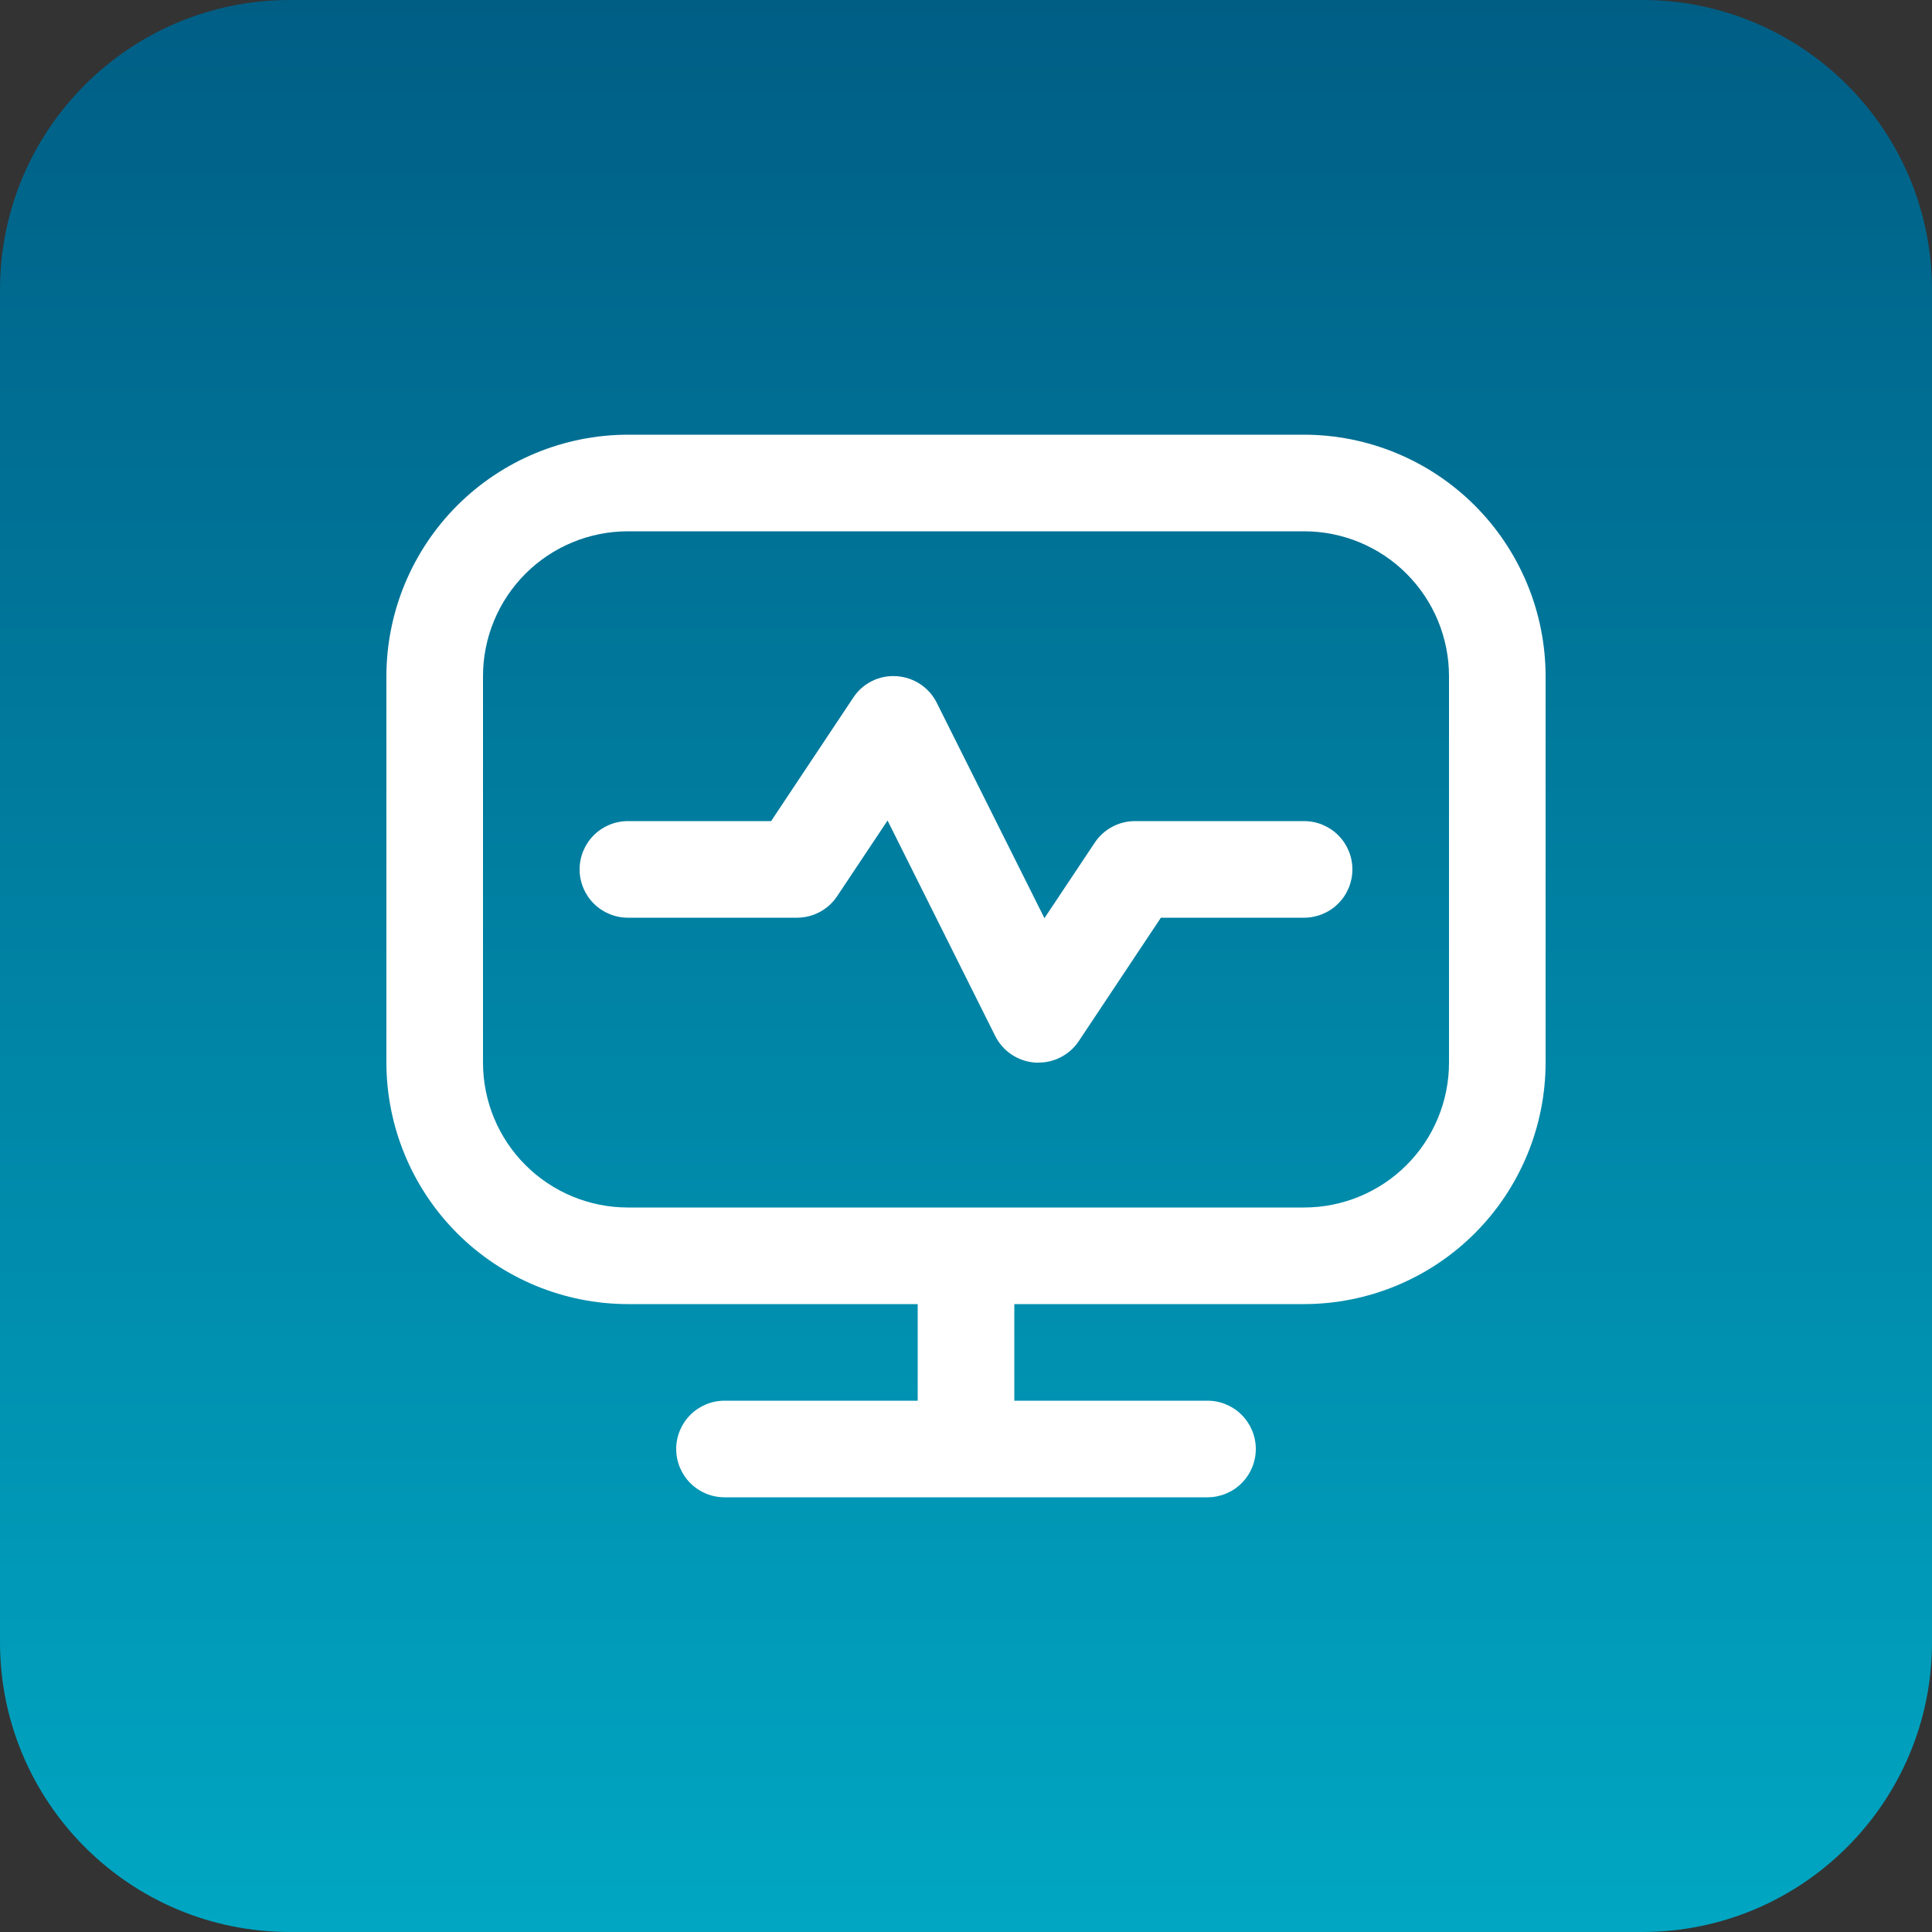 <svg width="80" height="80" viewBox="0 0 80 80" fill="none" xmlns="http://www.w3.org/2000/svg">
<rect x="0" y="0" width="80" height="80" fill="#333333" stroke="none"/>
<path d="M0 12C0 5.373 5.373 0 12 0H68C74.627 0 80 5.373 80 12V68C80 74.627 74.627 80 68 80H12C5.373 80 0 74.627 0 68V12Z" fill="url(#paint0_linear_5043_11429)"/>
<g clip-path="url(#clip0_5043_11429)">
<path d="M54 18H26C23.349 18.003 20.807 19.058 18.932 20.932C17.058 22.807 16.003 25.349 16 28V44C16.003 46.651 17.058 49.193 18.932 51.068C20.807 52.942 23.349 53.997 26 54H38V58H30C29.47 58 28.961 58.211 28.586 58.586C28.211 58.961 28 59.47 28 60C28 60.53 28.211 61.039 28.586 61.414C28.961 61.789 29.47 62 30 62H50C50.53 62 51.039 61.789 51.414 61.414C51.789 61.039 52 60.53 52 60C52 59.47 51.789 58.961 51.414 58.586C51.039 58.211 50.53 58 50 58H42V54H54C56.651 53.997 59.193 52.942 61.068 51.068C62.942 49.193 63.997 46.651 64 44V28C63.997 25.349 62.942 22.807 61.068 20.932C59.193 19.058 56.651 18.003 54 18ZM60 44C60 45.591 59.368 47.117 58.243 48.243C57.117 49.368 55.591 50 54 50H26C24.409 50 22.883 49.368 21.757 48.243C20.632 47.117 20 45.591 20 44V28C20 26.409 20.632 24.883 21.757 23.757C22.883 22.632 24.409 22 26 22H54C55.591 22 57.117 22.632 58.243 23.757C59.368 24.883 60 26.409 60 28V44ZM56 36C56 36.53 55.789 37.039 55.414 37.414C55.039 37.789 54.53 38 54 38H48.07L44.67 43.11C44.487 43.385 44.238 43.61 43.947 43.765C43.656 43.92 43.33 44.001 43 44C42.958 44 42.916 44 42.876 44C42.526 43.978 42.188 43.865 41.896 43.672C41.603 43.478 41.367 43.212 41.21 42.898L36.752 33.976L34.664 37.11C34.481 37.384 34.234 37.608 33.944 37.764C33.653 37.919 33.329 38 33 38H26C25.47 38 24.961 37.789 24.586 37.414C24.211 37.039 24 36.53 24 36C24 35.47 24.211 34.961 24.586 34.586C24.961 34.211 25.47 34 26 34H31.93L35.33 28.89C35.523 28.595 35.79 28.357 36.106 28.201C36.421 28.044 36.773 27.975 37.124 28C37.474 28.022 37.812 28.135 38.104 28.328C38.397 28.521 38.633 28.788 38.79 29.102L43.248 38.02L45.336 34.886C45.519 34.613 45.767 34.389 46.057 34.235C46.347 34.08 46.671 33.999 47 34H54C54.53 34 55.039 34.211 55.414 34.586C55.789 34.961 56 35.47 56 36Z" fill="white"/>
</g>
<defs>
<linearGradient id="paint0_linear_5043_11429" x1="40" y1="-1.19209e-06" x2="40" y2="82" gradientUnits="userSpaceOnUse">
<stop stop-color="#005E85"/>
<stop offset="1" stop-color="#00A8C4"/>
</linearGradient>
<clipPath id="clip0_5043_11429">
<rect width="48" height="48" fill="white" transform="translate(16 16)"/>
</clipPath>
</defs>
</svg>
